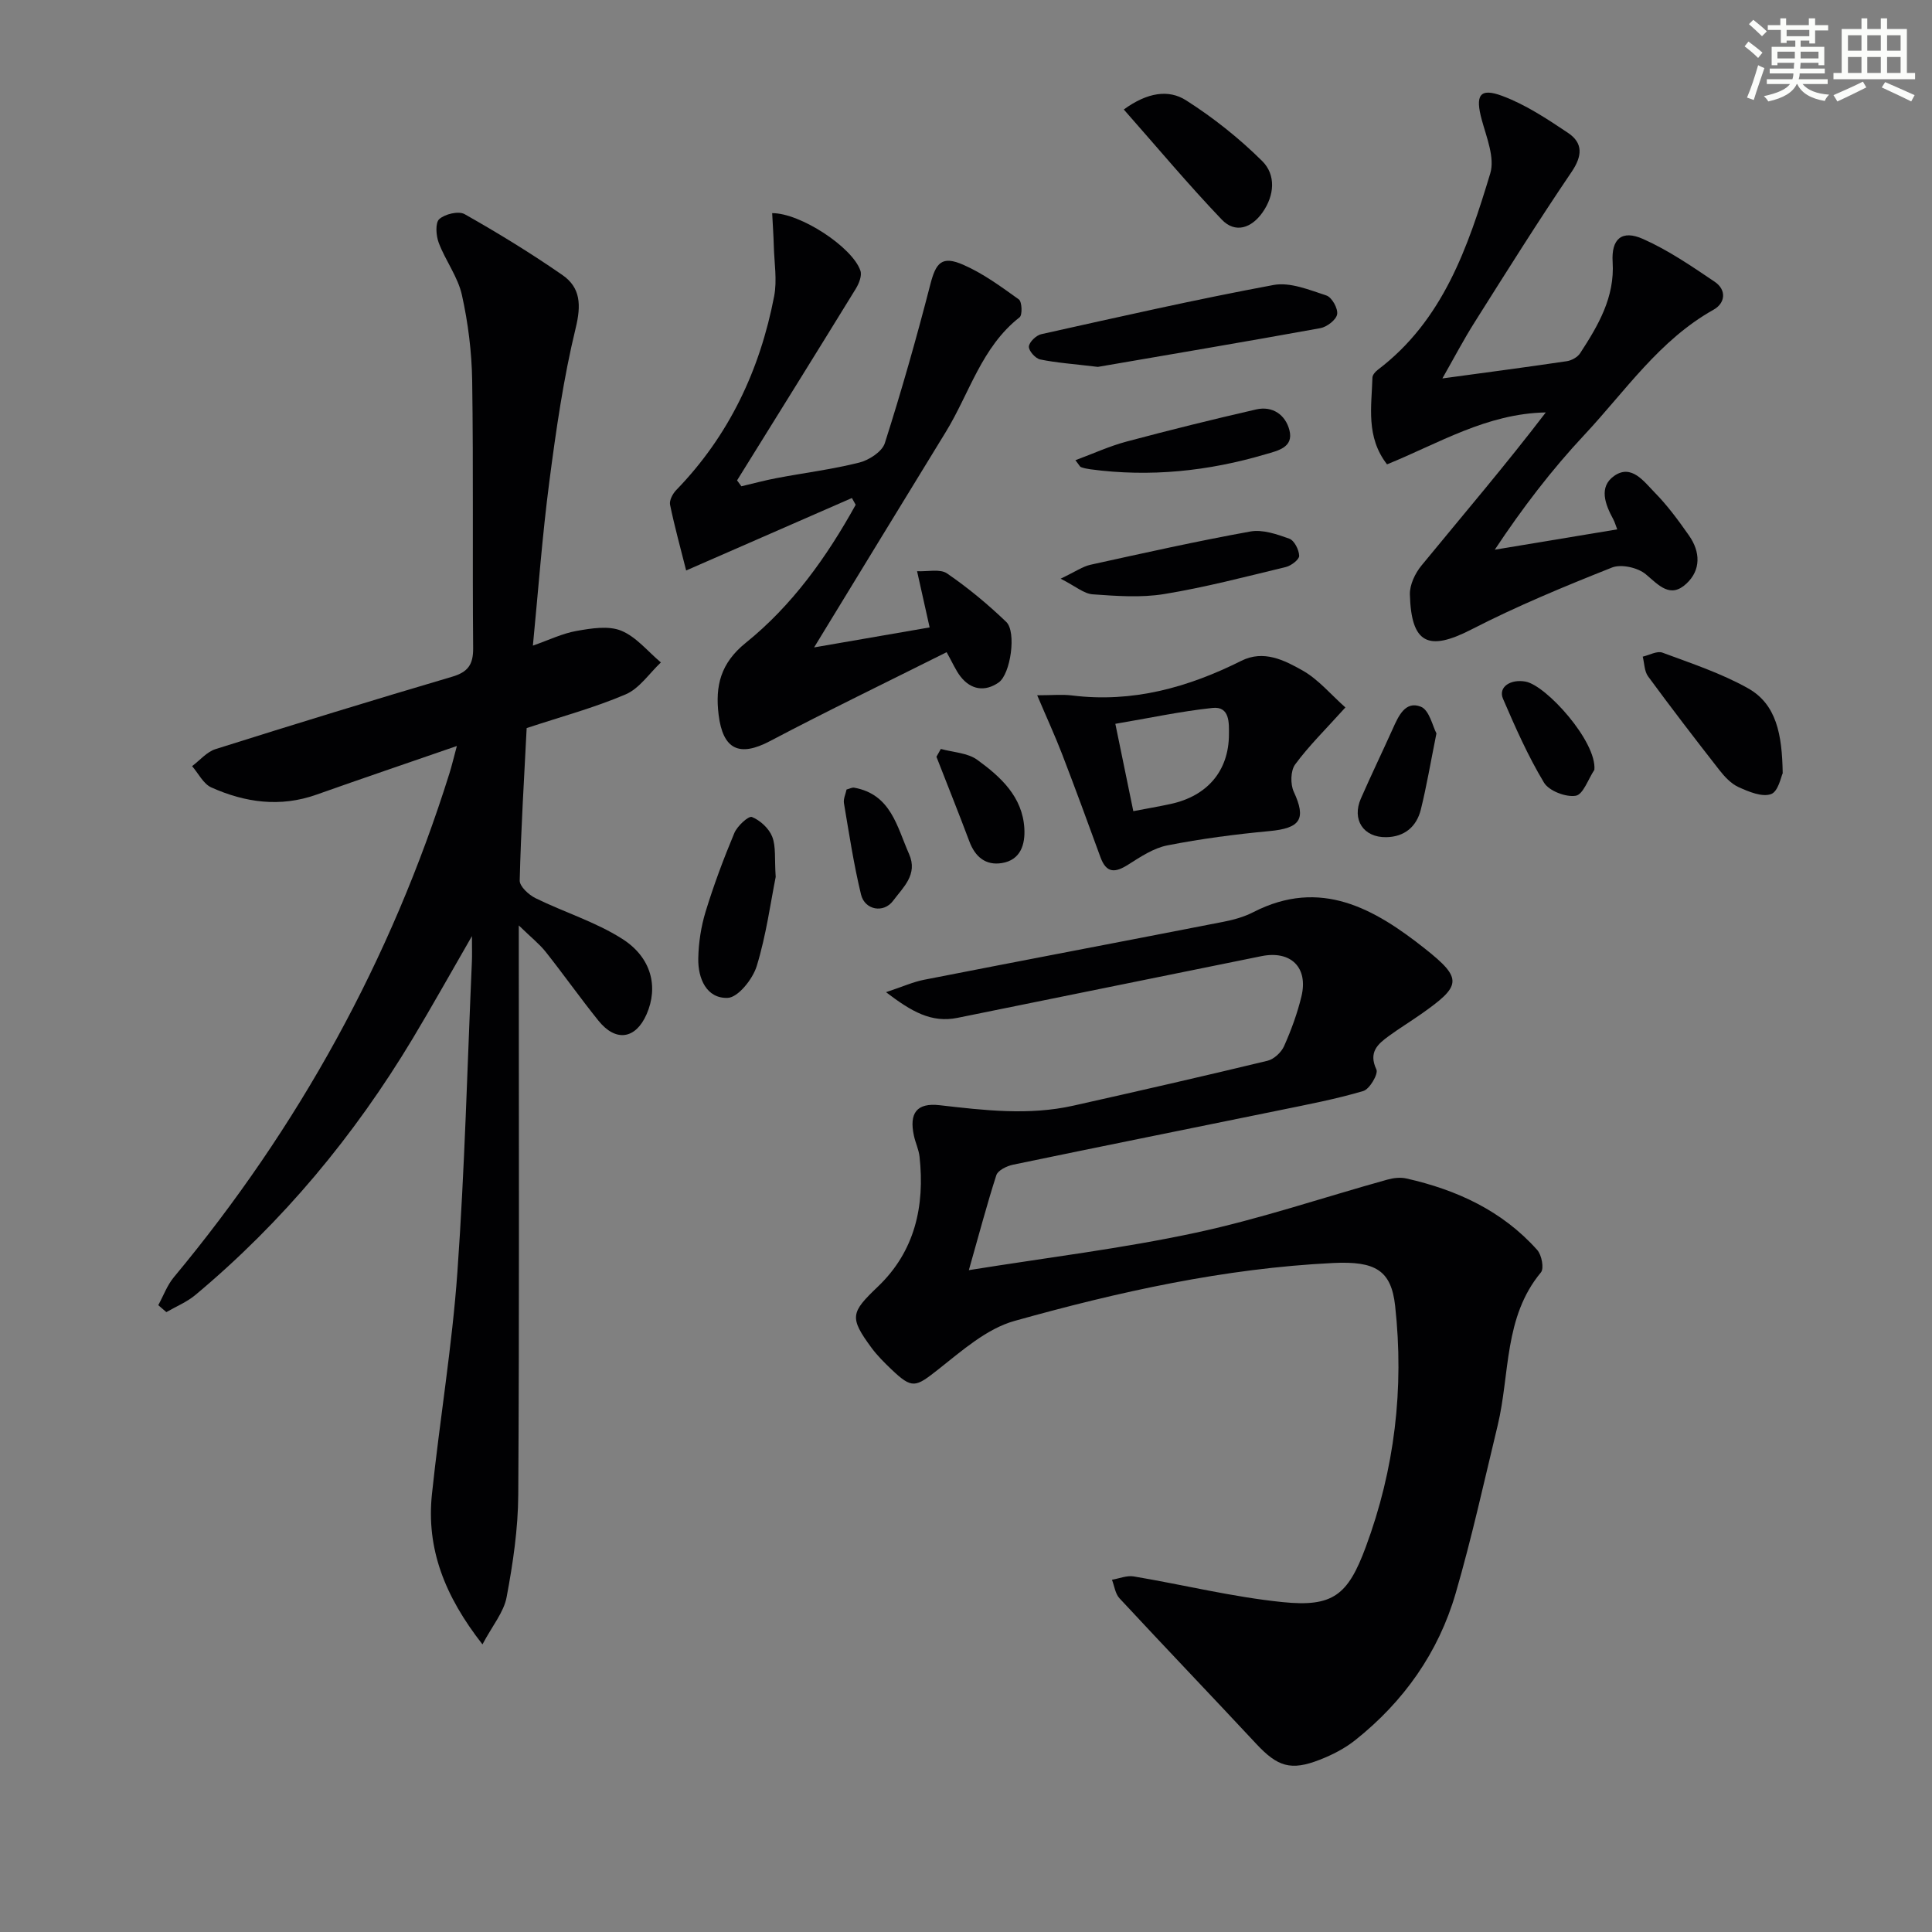 <svg enable-background="new 0 0 400 400" viewBox="0 0 400 400" xmlns="http://www.w3.org/2000/svg"><rect x="0" y="0" width="400" height="400" fill="#808080" stroke="none"/><g fill="#010103"><path d="m200.59 262.97c16.3-2.62 31.76-4.48 46.93-7.74 13.41-2.87 26.47-7.32 39.71-11 1.25-.35 2.7-.52 3.94-.24 10.43 2.35 19.86 6.68 27.1 14.81.92 1.03 1.45 3.82.76 4.64-7.71 9.28-6.39 21.01-8.95 31.66-2.8 11.6-5.36 23.28-8.69 34.74-3.57 12.29-10.75 22.44-20.78 30.42-2.17 1.73-4.76 3.06-7.35 4.07-6.03 2.36-8.76 1.44-13.19-3.31-9.39-10.07-18.92-20.02-28.3-30.12-.87-.94-1.05-2.54-1.55-3.83 1.51-.25 3.08-.93 4.5-.69 10.29 1.73 20.49 4.27 30.84 5.32 10.41 1.06 13.51-1.44 17.19-11.36 6-16.14 7.98-32.84 6.1-49.96-.81-7.39-4.1-9.31-12.83-8.89-22.54 1.1-44.42 5.96-66 12-5.74 1.61-10.83 6.14-15.71 9.99-4.79 3.77-5.41 4.17-9.79 0-1.44-1.38-2.88-2.81-4.06-4.4-4.68-6.35-4.31-7.34 1.29-12.69 7.67-7.32 9.75-16.68 8.63-26.92-.16-1.47-.85-2.87-1.16-4.32-1.02-4.68.56-6.87 5.31-6.33 9.24 1.06 18.45 2.16 27.67.1 13.43-3.01 26.84-6.07 40.22-9.3 1.34-.32 2.85-1.73 3.43-3.02 1.48-3.32 2.75-6.78 3.6-10.31 1.45-6.01-2.22-9.56-8.28-8.33-20.97 4.26-41.94 8.5-62.91 12.77-5.41 1.1-9.5-1.26-14.82-5.31 3.47-1.15 5.62-2.13 7.88-2.57 20.66-4.05 41.35-7.97 62.01-12.01 2.11-.41 4.26-1.01 6.16-1.99 13.93-7.15 25.11-.69 35.53 7.56 7.91 6.26 7.53 7.7-.82 13.56-2.18 1.53-4.46 2.92-6.61 4.49-2.34 1.7-4.31 3.38-2.62 6.97.43.92-1.4 4.06-2.71 4.45-5.7 1.69-11.58 2.8-17.42 4-18.37 3.76-36.75 7.44-55.11 11.26-1.28.27-3.12 1.16-3.45 2.17-1.97 6.11-3.6 12.32-5.69 19.66z"/><path d="m94.59 154.45c-10.32 3.57-19.73 6.76-29.09 10.08-7.5 2.66-14.76 1.63-21.75-1.5-1.65-.74-2.67-2.9-3.98-4.41 1.61-1.2 3.04-2.95 4.84-3.52 16.29-5.14 32.62-10.16 49-14.99 3.29-.97 4.38-2.53 4.35-5.92-.16-18.45.07-36.91-.2-55.35-.09-5.95-.84-11.98-2.13-17.78-.84-3.76-3.4-7.1-4.79-10.78-.57-1.49-.75-4.14.1-4.91 1.17-1.06 4.01-1.74 5.26-1.03 6.91 3.91 13.71 8.07 20.24 12.6 3.77 2.61 3.91 6.21 2.75 10.98-2.54 10.44-4.07 21.16-5.46 31.83-1.46 11.18-2.28 22.43-3.4 33.92 3.29-1.15 6.11-2.53 9.07-3.05 3.03-.53 6.57-1.12 9.22-.04 3.11 1.27 5.5 4.3 8.21 6.57-2.4 2.26-4.44 5.39-7.29 6.61-6.5 2.78-13.4 4.63-20.5 6.98-.52 10.34-1.18 20.94-1.44 31.56-.03 1.22 1.88 2.98 3.3 3.67 5.92 2.91 12.39 4.89 17.91 8.4 6.13 3.89 7.52 10.01 5.06 15.62-2.26 5.16-6.37 5.8-9.96 1.34-3.75-4.66-7.21-9.56-10.93-14.26-1.28-1.61-2.94-2.92-5.57-5.47v7.41c0 36.82.12 73.64-.11 110.45-.04 7.09-1.1 14.23-2.41 21.21-.58 3.12-2.95 5.91-5 9.78-7.84-10.02-11.65-19.83-10.46-31.11 1.61-15.35 4.18-30.62 5.27-45.99 1.52-21.38 2.06-42.83 3-64.26.06-1.26.01-2.53.01-5.28-4.57 7.93-8.32 14.64-12.27 21.22-12.1 20.14-26.93 37.99-44.99 53.08-1.76 1.47-3.99 2.38-6.01 3.55-.56-.48-1.11-.96-1.67-1.44 1.06-1.94 1.83-4.11 3.22-5.78 25.83-31.05 44.97-65.75 57.06-104.32.48-1.53.85-3.11 1.54-5.67z"/><path d="m176.38 103.11c-11 4.81-21.99 9.61-34.32 15-1.16-4.62-2.4-9.08-3.33-13.6-.19-.9.54-2.28 1.26-3.03 10.95-11.28 17.35-24.88 20.29-40.15.64-3.33.02-6.9-.07-10.36-.06-2.27-.23-4.55-.34-6.84 5.83-.03 16.63 7.05 18.27 11.92.35 1.03-.3 2.66-.95 3.72-8.15 13.26-16.38 26.47-24.59 39.69.3.41.6.82.9 1.22 2.44-.57 4.86-1.24 7.32-1.7 5.7-1.08 11.48-1.8 17.09-3.21 2.02-.51 4.71-2.25 5.28-4.01 3.46-10.85 6.58-21.83 9.42-32.86 1.16-4.52 2.38-6.01 6.78-4.1 4.13 1.79 7.87 4.55 11.55 7.19.66.47.76 3.23.16 3.7-7.88 6.16-10.36 15.71-15.27 23.72-9.02 14.7-18 29.43-27.28 44.63 7.66-1.33 15.46-2.67 23.92-4.14-.86-3.82-1.6-7.14-2.6-11.64 2.2.11 4.76-.53 6.2.46 4.35 2.98 8.46 6.39 12.27 10.05 2.14 2.06.9 10.82-1.59 12.54-2.8 1.94-5.71 1.55-7.89-1.25-.99-1.27-1.63-2.82-2.87-5.03-12.34 6.18-24.57 12.08-36.58 18.41-6.32 3.33-9.74 1.78-10.63-5.47-.73-5.97.41-10.67 5.6-14.86 9.65-7.77 16.8-17.8 22.78-28.6-.27-.46-.52-.93-.78-1.4z"/><path d="m298.63 78.35c9.09-1.24 17.44-2.33 25.77-3.57.99-.15 2.22-.83 2.75-1.65 3.74-5.74 7.19-11.58 6.73-18.88-.3-4.77 1.88-6.74 6.3-4.77 5.24 2.33 10.07 5.64 14.85 8.87 2.45 1.66 2.21 4.39-.25 5.77-11.23 6.28-18.27 16.85-26.74 25.9-6.78 7.24-12.84 15.16-18.56 23.79 8.36-1.39 16.72-2.78 25.35-4.21-.35-.91-.52-1.53-.82-2.09-1.67-3.07-3.07-6.69.19-8.98 3.58-2.51 6.15 1.16 8.35 3.4 2.67 2.71 4.96 5.83 7.15 8.96 2.35 3.35 2.49 7.12-.54 9.94-3.34 3.12-5.68.37-8.41-1.93-1.64-1.38-5.08-2.16-7-1.4-9.85 3.91-19.69 7.98-29.1 12.82-8.91 4.58-12.47 3-12.75-7.25-.05-1.99 1.08-4.37 2.4-5.98 8.61-10.49 17.43-20.82 25.74-31.7-12.24.23-22.2 6.42-32.87 10.75-4.41-5.69-3.2-11.94-3.02-17.99.02-.54.6-1.2 1.1-1.58 13.52-10.24 18.68-25.41 23.29-40.66.98-3.24-.76-7.45-1.75-11.08-1.39-5.09-.48-6.73 4.24-4.97 4.83 1.8 9.29 4.76 13.61 7.65 3.15 2.11 2.98 4.78.73 8.1-6.9 10.17-13.43 20.59-19.99 30.99-2.36 3.72-4.4 7.63-6.75 11.75z"/><path d="m278.55 146.47c-4.14 4.59-7.59 7.97-10.41 11.81-.95 1.3-1 4.08-.28 5.64 2.62 5.65 1.41 7.55-5.05 8.15-7.08.66-14.16 1.59-21.13 2.96-2.86.56-5.56 2.37-8.1 3.98-2.69 1.71-4.51 1.84-5.74-1.53-2.6-7.15-5.23-14.29-7.96-21.39-1.46-3.78-3.16-7.47-5.14-12.14 3.07 0 5.18-.22 7.24.04 12.49 1.55 23.98-1.65 35.01-7.17 4.65-2.33 8.91-.13 12.68 1.99 3.31 1.87 5.9 5.02 8.88 7.66zm-43.91 21.47c2.66-.51 5.21-.94 7.74-1.49 7.56-1.64 12.04-6.82 12.06-14.41 0-2.24.24-5.86-3.4-5.47-6.66.71-13.24 2.13-20.12 3.29 1.35 6.56 2.48 12.04 3.72 18.08z"/><path d="m227.3 75.96c-5.07-.61-8.55-.84-11.94-1.54-.99-.2-2.4-1.8-2.34-2.67.07-.94 1.51-2.32 2.56-2.56 16.01-3.56 32-7.2 48.11-10.19 3.42-.63 7.39 1.02 10.93 2.18 1.13.37 2.43 2.7 2.22 3.89-.2 1.15-2.11 2.62-3.47 2.87-15.81 2.87-31.67 5.54-46.07 8.02z"/><path d="m369.09 160.09c-.34.68-.91 3.78-2.41 4.32-1.86.67-4.61-.49-6.72-1.44-1.57-.71-2.93-2.19-4.03-3.6-4.99-6.38-9.92-12.81-14.71-19.33-.78-1.06-.76-2.71-1.11-4.09 1.37-.31 2.97-1.24 4.07-.83 5.99 2.22 12.15 4.26 17.69 7.36 5.96 3.33 7.09 9.61 7.22 17.61z"/><path d="m232.67 22.67c4.92-3.59 9.31-4.17 12.86-1.92 5.66 3.6 11.03 7.87 15.79 12.59 2.87 2.84 2.57 7.1.08 10.63-2.28 3.25-5.64 4.43-8.45 1.49-6.92-7.24-13.36-14.95-20.28-22.79z"/><path d="m160.6 181.56c-1.06 5.28-1.96 12.04-3.93 18.46-.82 2.68-3.86 6.5-6.01 6.58-4.39.16-6.17-4.03-6.09-8.15.06-3.25.57-6.6 1.52-9.71 1.69-5.52 3.72-10.95 5.95-16.28.61-1.45 2.94-3.59 3.64-3.31 1.71.69 3.53 2.37 4.2 4.08.8 2.05.46 4.56.72 8.33z"/><path d="m219.59 119.81c3.09-1.47 4.57-2.53 6.21-2.89 11-2.42 22-4.88 33.08-6.88 2.54-.46 5.5.57 8.06 1.49 1.03.37 2 2.29 2.04 3.54.03.76-1.64 2.05-2.74 2.32-8.36 2.02-16.71 4.21-25.19 5.6-4.82.79-9.88.41-14.8.06-1.83-.12-3.55-1.66-6.66-3.24z"/><path d="m222.65 95.28c3.68-1.36 7.04-2.91 10.56-3.85 8.91-2.38 17.87-4.6 26.86-6.66 3.44-.79 6.09 1.16 6.89 4.29.92 3.59-2.42 4.25-4.9 4.98-11.88 3.52-23.98 4.78-36.32 3.12-.65-.09-1.31-.22-1.92-.44-.25-.09-.4-.47-1.17-1.44z"/><path d="m297.4 151.84c-1.22 6.06-2.04 10.96-3.23 15.76-.88 3.56-3.39 5.67-7.16 5.73-4.74.08-7.17-3.64-5.25-8.01 2.12-4.84 4.42-9.6 6.59-14.42 1.18-2.63 2.6-5.87 5.83-4.58 1.76.7 2.45 4.1 3.22 5.52z"/><path d="m330.1 159.38c-1.27 1.9-2.32 5.12-3.86 5.37-2.05.34-5.53-1-6.57-2.71-3.31-5.5-5.94-11.45-8.49-17.37-1.04-2.42 1.55-4.13 4.68-3.55 4.29.8 14.75 12.41 14.24 18.26z"/><path d="m194.79 155.06c2.55.71 5.55.8 7.55 2.26 4.82 3.5 9.36 7.62 9.74 14.19.19 3.28-.74 6.55-4.66 7.18-3.36.54-5.54-1.3-6.73-4.5-2.2-5.86-4.54-11.68-6.81-17.51.31-.55.61-1.09.91-1.62z"/><path d="m175.27 163.46c.64-.16 1.14-.46 1.58-.38 7.64 1.38 8.85 8.08 11.36 13.73 1.89 4.26-1.26 6.92-3.29 9.67-1.96 2.66-5.87 1.94-6.65-1.26-1.51-6.23-2.47-12.6-3.54-18.93-.15-.89.35-1.89.54-2.83z"/></g><path d="m361.2 9.6.8-1c.9.7 1.9 1.4 2.9 2.3l-.9 1.1c-1-1-2-1.8-2.8-2.4zm.5 10.6c.9-2.1 1.6-4.3 2.3-6.7.4.2.8.4 1.3.6-.7 2.1-1.5 4.3-2.2 6.6zm.4-15.2.9-.9c1 .8 2 1.6 2.8 2.4l-1 1c-.9-.9-1.8-1.7-2.7-2.5zm12.5-1.2h1.2v1.4h2.7v1.1h-2.7v2.7h-1.2v-.6h-1.8v1.3h4.9v3.8h-1.2v-.5h-3.7c0 .4-.1.9-.1 1.2h5.1v1h-5.2c0 .5-.1.9-.2 1.2h6v1h-5.2c1.1 1.3 2.9 2 5.5 2.2-.4.4-.7.8-.9 1.3-2.9-.5-4.8-1.6-5.7-3.5h-.1c-.8 1.7-2.7 2.9-5.9 3.6-.2-.4-.6-.8-.9-1.1 2.8-.6 4.6-1.4 5.4-2.5h-4.8v-1h5.3c.1-.3.2-.7.2-1.2h-4.9v-1h5c0-.4 0-.8.1-1.2h-3.5v.5h-1.2v-3.8h4.9v-1.3h-1.8v.5h-1.2v-2.7h-2.7v-1h2.6v-1.4h1.2v1.4h4.7v-1.4zm-6.6 8.3h3.6c0-.4 0-.9 0-1.4h-3.6zm1.9-4.6h4.7v-1.3h-4.7zm6.6 3.2h-3.7v1.4h3.7z" fill="#fbfcfa"/><path d="m385.3 3.8h1.3v2.2h2.8v-2.2h1.3v2.2h4.1v9.1h1.7v1.3h-16.9v-1.3h1.7v-9.1h4.1v-2.2zm.4 13.1.7 1.2c-1.8.9-3.8 1.9-6 2.9-.2-.4-.5-.8-.8-1.3 2.3-1 4.3-1.9 6.1-2.8zm-3.1-6.4h2.8v-3.2h-2.8zm0 4.6h2.8v-3.3h-2.8zm4-4.6h2.8v-3.2h-2.8zm0 4.6h2.8v-3.3h-2.8zm3.7 1.9c2.1.9 4.1 1.8 6.1 2.7l-.7 1.3c-2.2-1.1-4.2-2-6.1-2.9zm3.2-9.7h-2.8v3.2h2.8zm-2.8 7.8h2.8v-3.3h-2.8z" fill="#fbfcfa"/></svg>